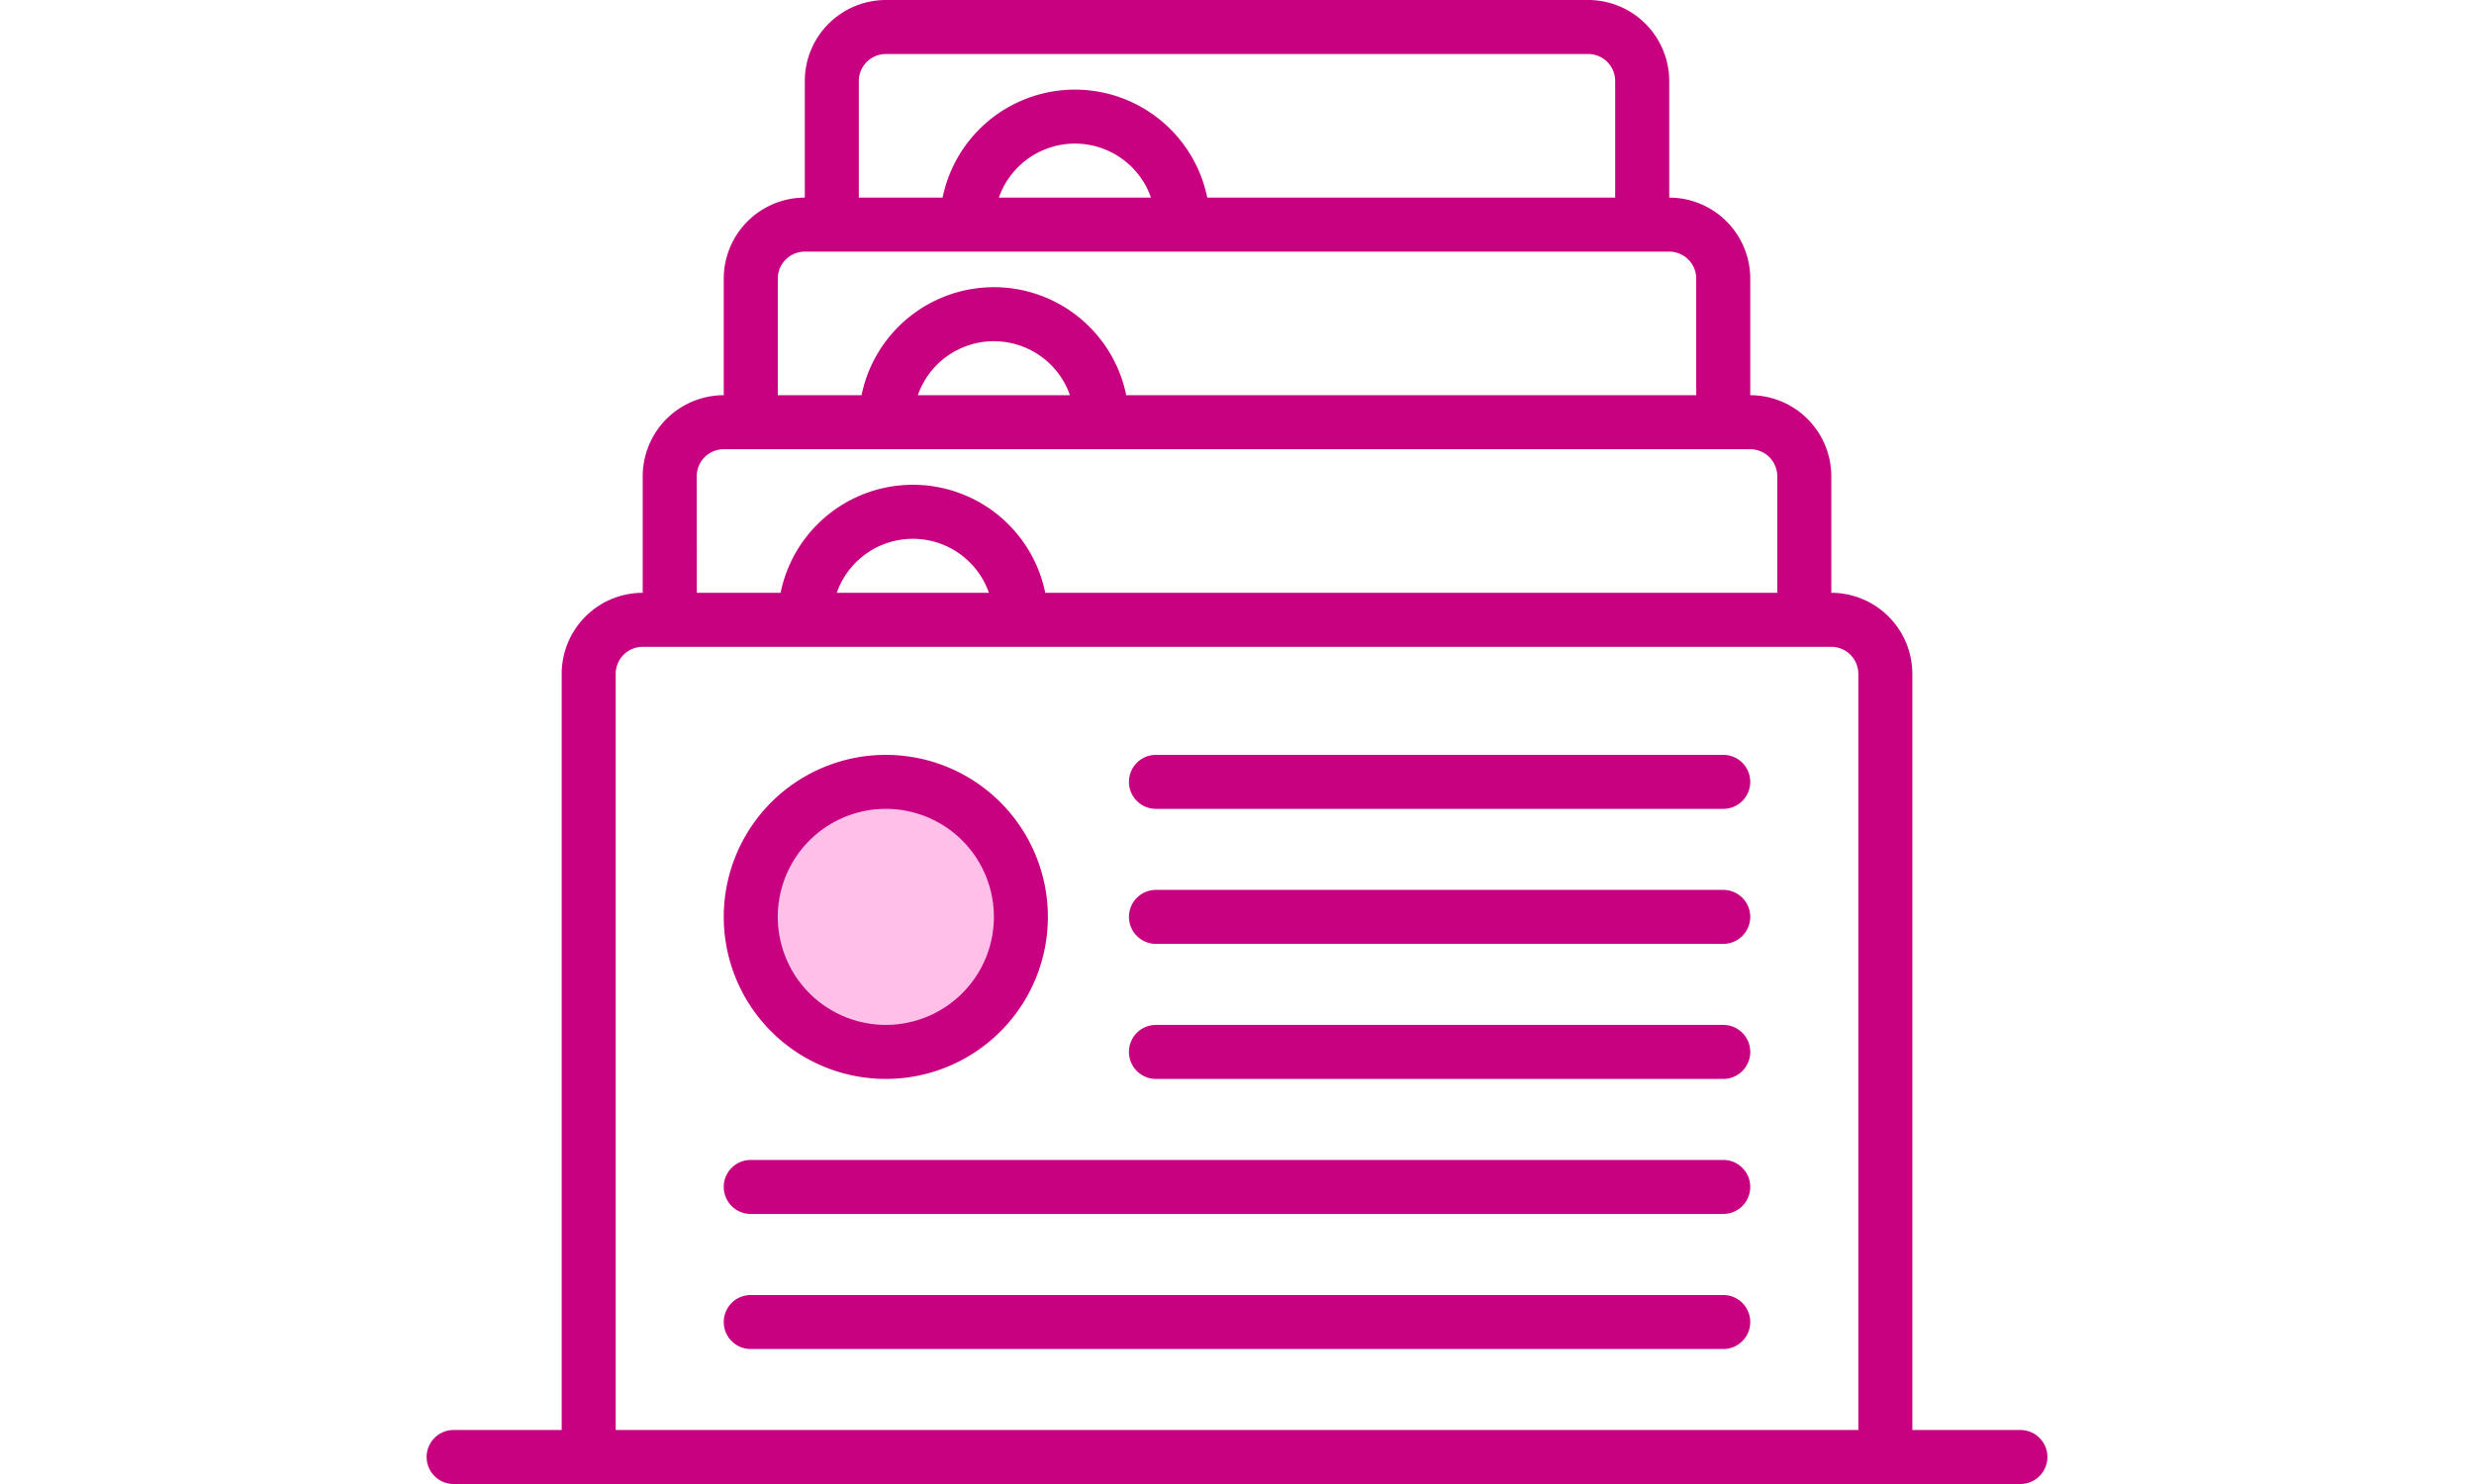 <svg xmlns="http://www.w3.org/2000/svg" width="30" height="18" viewBox="0 0 71.295 65.295">
  <g id="obeh_dokumentu" transform="translate(-2191.811 -1423.42)">
    <circle id="Ellipse_37" data-name="Ellipse 37" cx="5.679" cy="5.679" r="5.679" transform="translate(2206.333 1458.083)" fill="#ffbfe8"/>
    <g id="Group_959" data-name="Group 959">
      <g id="Group_958" data-name="Group 958">
        <g id="Group_957" data-name="Group 957">
          <path id="Path_1579" data-name="Path 1579" d="M2261.918,1486.339h-4.753v-33.271a3.569,3.569,0,0,0-3.565-3.565v-5.129a3.568,3.568,0,0,0-3.564-3.565v-5.13a3.568,3.568,0,0,0-3.565-3.564v-5.13a3.569,3.569,0,0,0-3.565-3.565h-30.894a3.569,3.569,0,0,0-3.565,3.565v5.13a3.568,3.568,0,0,0-3.565,3.564v5.13a3.57,3.57,0,0,0-3.565,3.565v5.129a3.568,3.568,0,0,0-3.564,3.565v33.271H2193a1.188,1.188,0,1,0,0,2.376h68.918a1.188,1.188,0,0,0,0-2.376Zm-51.095-59.354a1.19,1.19,0,0,1,1.189-1.188h30.894a1.188,1.188,0,0,1,1.188,1.188v5.13h-17.943a5.942,5.942,0,0,0-11.643,0h-3.685v-5.13Zm12.852,5.13h-6.691a3.543,3.543,0,0,1,6.691,0Zm-16.416,3.564a1.189,1.189,0,0,1,1.188-1.188h38.024a1.189,1.189,0,0,1,1.188,1.188v5.13h-25.073a5.941,5.941,0,0,0-11.642,0h-3.685v-5.13Zm12.852,5.13h-6.692a3.544,3.544,0,0,1,6.692,0Zm-16.417,3.565a1.189,1.189,0,0,1,1.188-1.189h45.154a1.191,1.191,0,0,1,1.188,1.189v5.129h-32.2a5.941,5.941,0,0,0-11.642,0h-3.685Zm12.852,5.129h-6.692a3.544,3.544,0,0,1,6.692,0Zm38.243,36.836h-54.66v-33.271a1.189,1.189,0,0,1,1.188-1.188H2253.6a1.19,1.19,0,0,1,1.189,1.188v33.271Z" fill="#c7017f"/>
          <path id="Path_1580" data-name="Path 1580" d="M2212.012,1470.892a7.129,7.129,0,1,0-7.13-7.13A7.13,7.13,0,0,0,2212.012,1470.892Zm0-11.883a4.753,4.753,0,1,1-4.753,4.753A4.753,4.753,0,0,1,2212.012,1459.009Z" fill="#c7017f"/>
          <path id="Path_1581" data-name="Path 1581" d="M2248.847,1456.633h-24.953a1.188,1.188,0,0,0,0,2.376h24.953a1.188,1.188,0,1,0,0-2.376Z" fill="#c7017f"/>
          <path id="Path_1582" data-name="Path 1582" d="M2248.847,1462.574h-24.953a1.188,1.188,0,0,0,0,2.376h24.953a1.188,1.188,0,1,0,0-2.376Z" fill="#c7017f"/>
          <path id="Path_1583" data-name="Path 1583" d="M2248.847,1468.515h-24.953a1.188,1.188,0,0,0,0,2.377h24.953a1.188,1.188,0,1,0,0-2.377Z" fill="#c7017f"/>
          <path id="Path_1584" data-name="Path 1584" d="M2248.847,1474.456H2206.07a1.188,1.188,0,0,0,0,2.377h42.777a1.188,1.188,0,1,0,0-2.377Z" fill="#c7017f"/>
          <path id="Path_1585" data-name="Path 1585" d="M2248.847,1480.4H2206.07a1.188,1.188,0,0,0,0,2.376h42.777a1.188,1.188,0,1,0,0-2.376Z" fill="#c7017f"/>
        </g>
      </g>
    </g>
  </g>
</svg>
